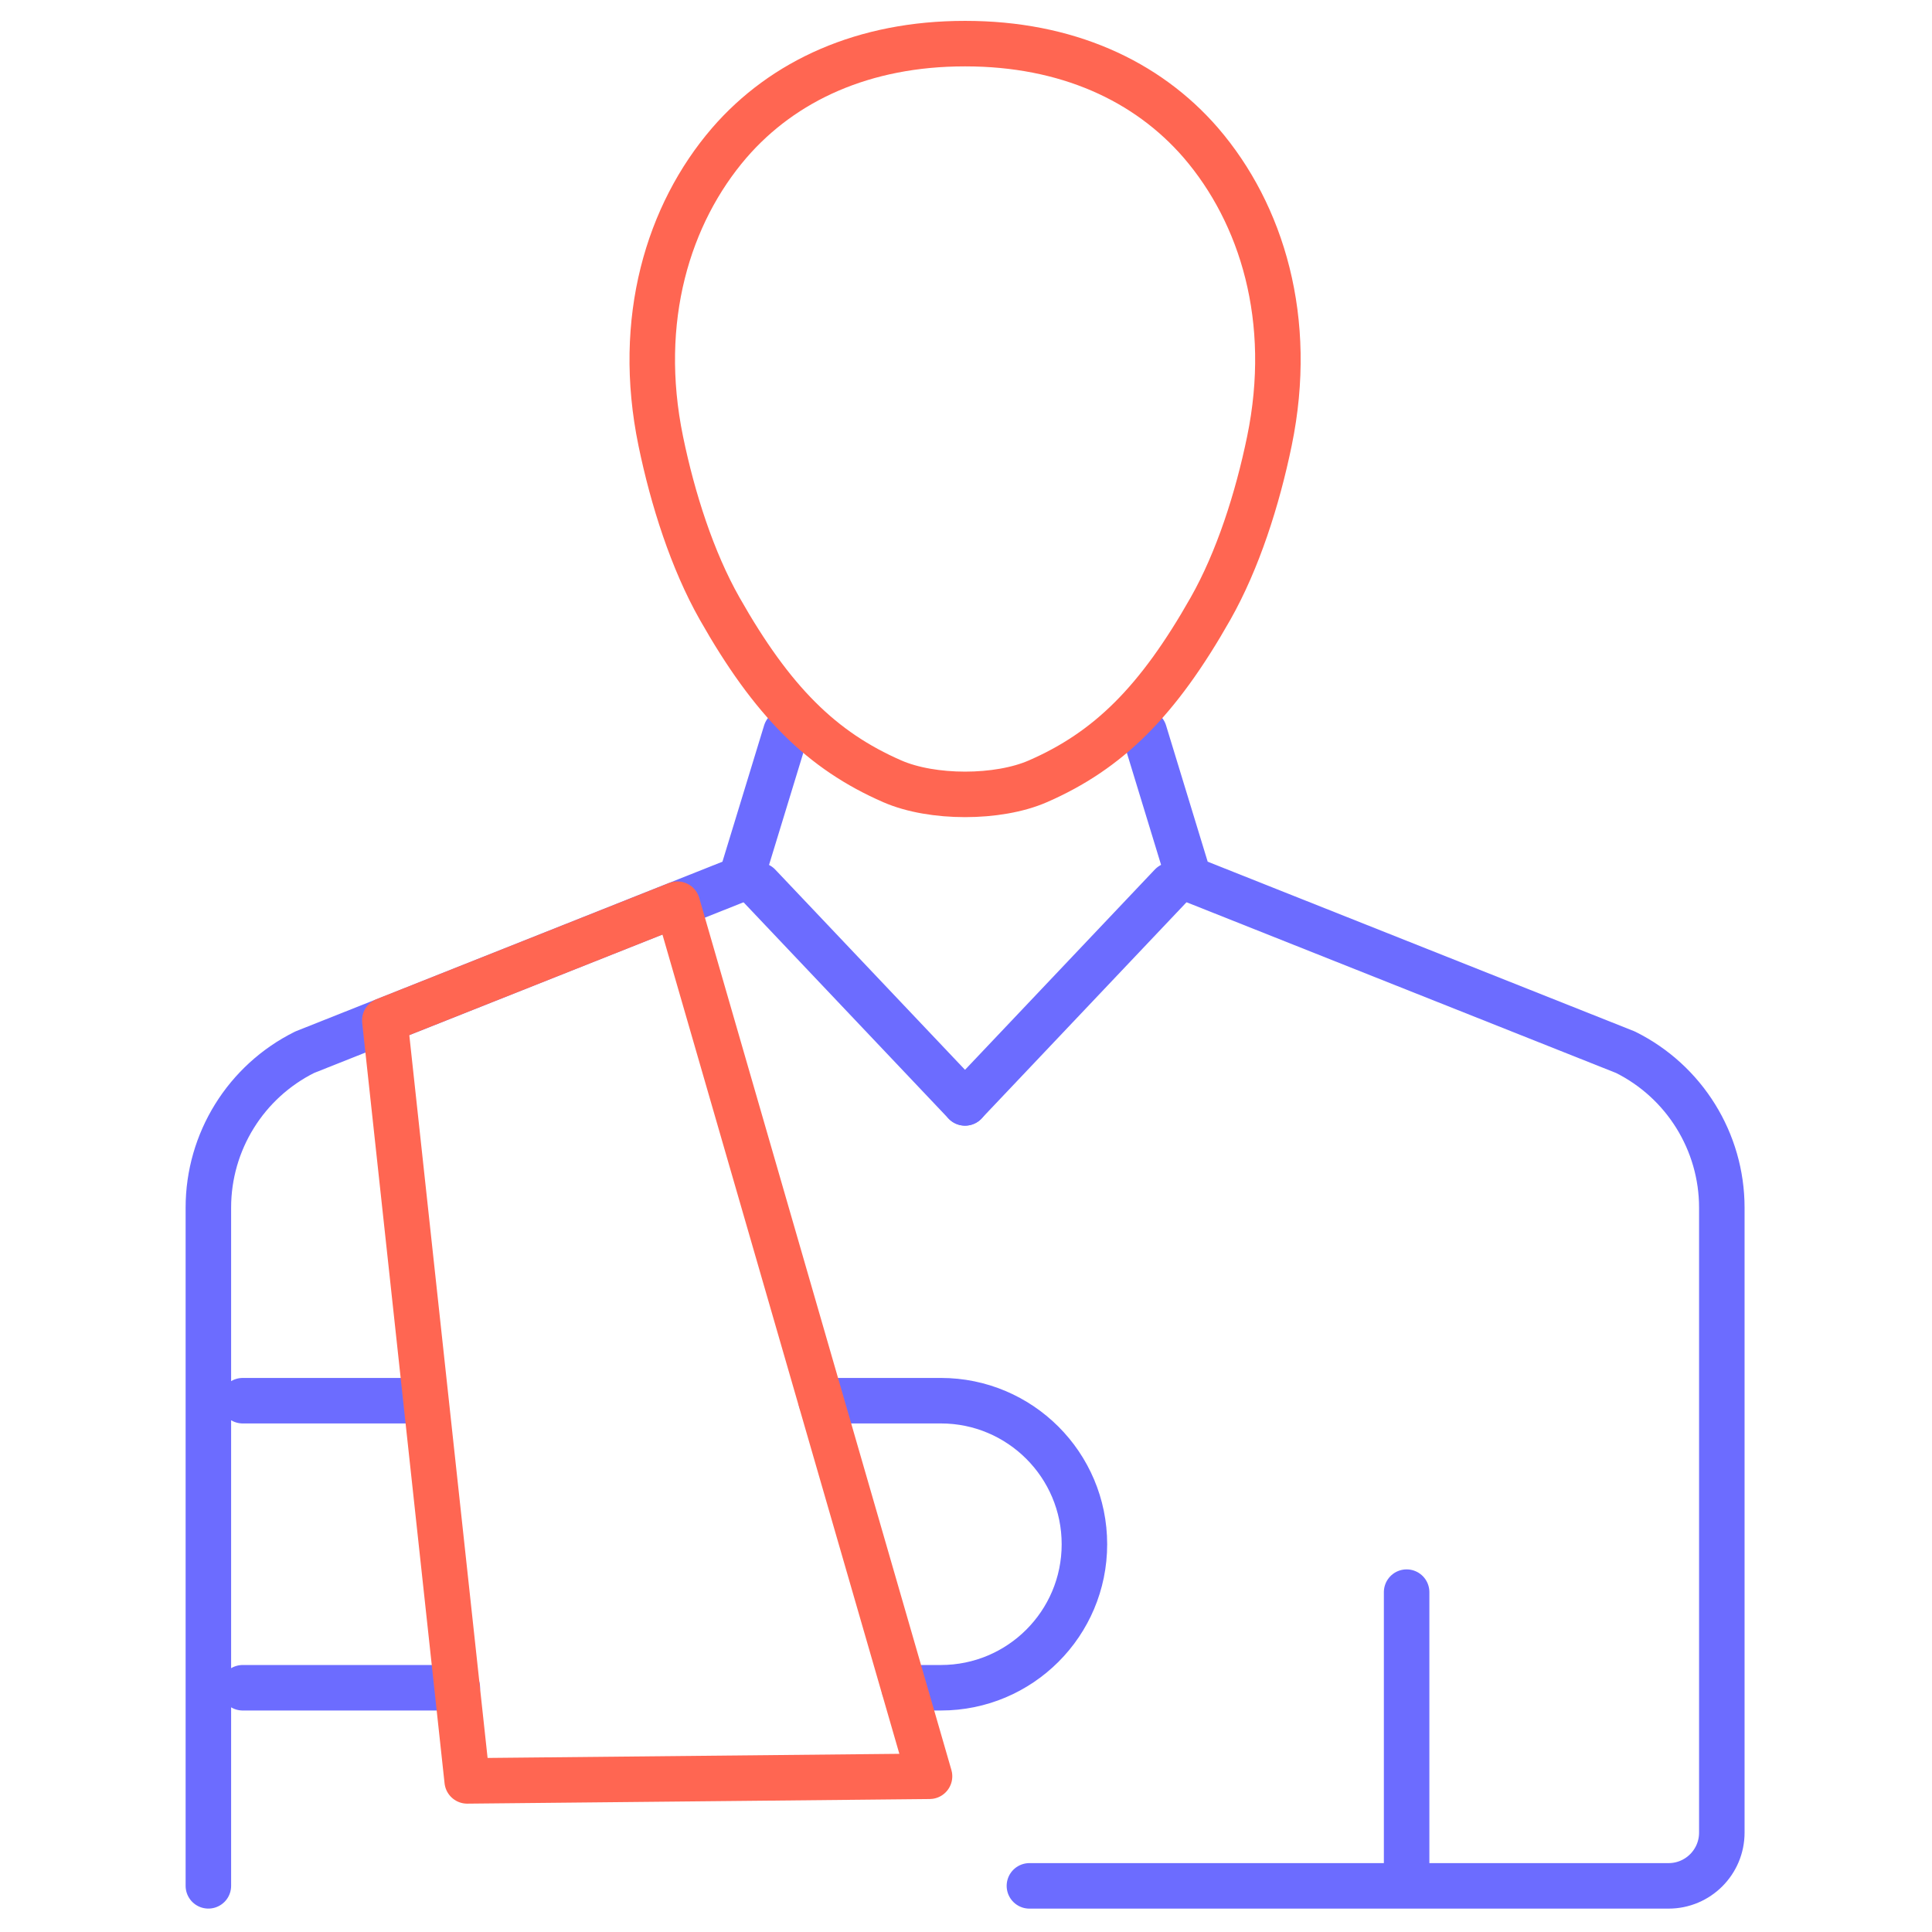 <?xml version="1.0" encoding="UTF-8" standalone="no"?> <svg xmlns="http://www.w3.org/2000/svg" xmlns:xlink="http://www.w3.org/1999/xlink" xmlns:serif="http://www.serif.com/" width="100%" height="100%" viewBox="0 0 128 128" version="1.1" xml:space="preserve" style="fill-rule:evenodd;clip-rule:evenodd;stroke-linecap:round;stroke-linejoin:round;stroke-miterlimit:90.226;"> <g transform="matrix(0.307,0,0,0.307,18.811,2.21)"> <g transform="matrix(1,0,0,1,185.674,399.784)"> <path d="M0,-249L9.673,-217.333L103.832,-179.908C116.565,-173.581 124.632,-160.58 124.632,-146.364L124.632,-11.494C124.632,-5.146 119.486,0 113.139,0L-24.794,0" style="fill:none;fill-rule:nonzero;stroke:rgb(108,108,255);stroke-width:9.82px;"></path> </g> <g transform="matrix(1,0,0,1,-16.306,150.789)"> <path d="M0,248.987L0,102.627C0,88.408 8.06,75.41 20.793,69.085L38.085,62.214L101.206,37.127L114.947,31.661L124.625,0" style="fill:none;fill-rule:nonzero;stroke:rgb(108,108,255);stroke-width:9.82px;"></path> </g> <g transform="matrix(-1,0,0,1,-8.893,295.08)"> <path d="M-38.53,0L0,0" style="fill:none;fill-rule:nonzero;stroke:rgb(108,108,255);stroke-width:9.82px;"></path> </g> <g transform="matrix(-1,0,0,1,-8.893,357.029)"> <path d="M-46.317,0L0,0" style="fill:none;fill-rule:nonzero;stroke:rgb(108,108,255);stroke-width:9.82px;"></path> </g> <g transform="matrix(1,0,0,1,115.922,357.029)"> <path d="M0,-61.949L25.863,-61.949C34.402,-61.949 42.147,-58.481 47.763,-52.866C53.361,-47.267 56.83,-39.521 56.83,-30.966C56.83,-13.856 42.957,0 25.863,0L17.919,0" style="fill:none;fill-rule:nonzero;stroke:rgb(108,108,255);stroke-width:9.82px;"></path> </g> <g transform="matrix(-1,0.01,0.01,1,20.821,189.548)"> <path d="M-116.627,187.751L-16.851,187.751L-0.717,23.463L-64.093,-0.975L-116.627,187.751Z" style="fill:none;fill-rule:nonzero;stroke:rgb(255,102,82);stroke-width:9.82px;stroke-linecap:butt;stroke-miterlimit:10;"></path> </g> <g transform="matrix(1,0,0,1,162.689,5.97)"> <path d="M0,155.45C15.222,148.815 25.913,138.235 37.287,118.149C43.169,107.761 47.396,94.579 49.987,82.005C55.385,55.823 48.377,32.995 35.209,17.676C23.53,4.167 6.094,-3.753 -15.611,-3.753L-15.772,-3.753C-37.477,-3.753 -54.913,4.167 -66.592,17.676C-79.76,32.995 -86.768,55.823 -81.37,82.005C-78.778,94.579 -74.552,107.761 -68.67,118.149C-57.296,138.235 -46.605,148.815 -31.383,155.45C-22.773,159.203 -8.61,159.203 0,155.45Z" style="fill:none;fill-rule:nonzero;stroke:rgb(255,102,82);stroke-width:9.82px;stroke-linecap:butt;stroke-miterlimit:10;"></path> </g> <g transform="matrix(0.688,0.726,0.726,-0.688,126.458,175.023)"> <path d="M-10.091,-23.474L54.608,-23.474" style="fill:none;fill-rule:nonzero;stroke:rgb(108,108,255);stroke-width:9.82px;"></path> </g> <g transform="matrix(-0.688,0.726,0.726,0.688,170.976,239.63)"> <path d="M-54.608,-23.474L10.091,-23.474" style="fill:none;fill-rule:nonzero;stroke:rgb(108,108,255);stroke-width:9.82px;"></path> </g> <g transform="matrix(0,-1,-1,0,271.622,365.731)"> <path d="M-29.337,29.337L29.337,29.337" style="fill:none;fill-rule:nonzero;stroke:rgb(108,108,255);stroke-width:9.82px;"></path> </g> </g> </svg> 